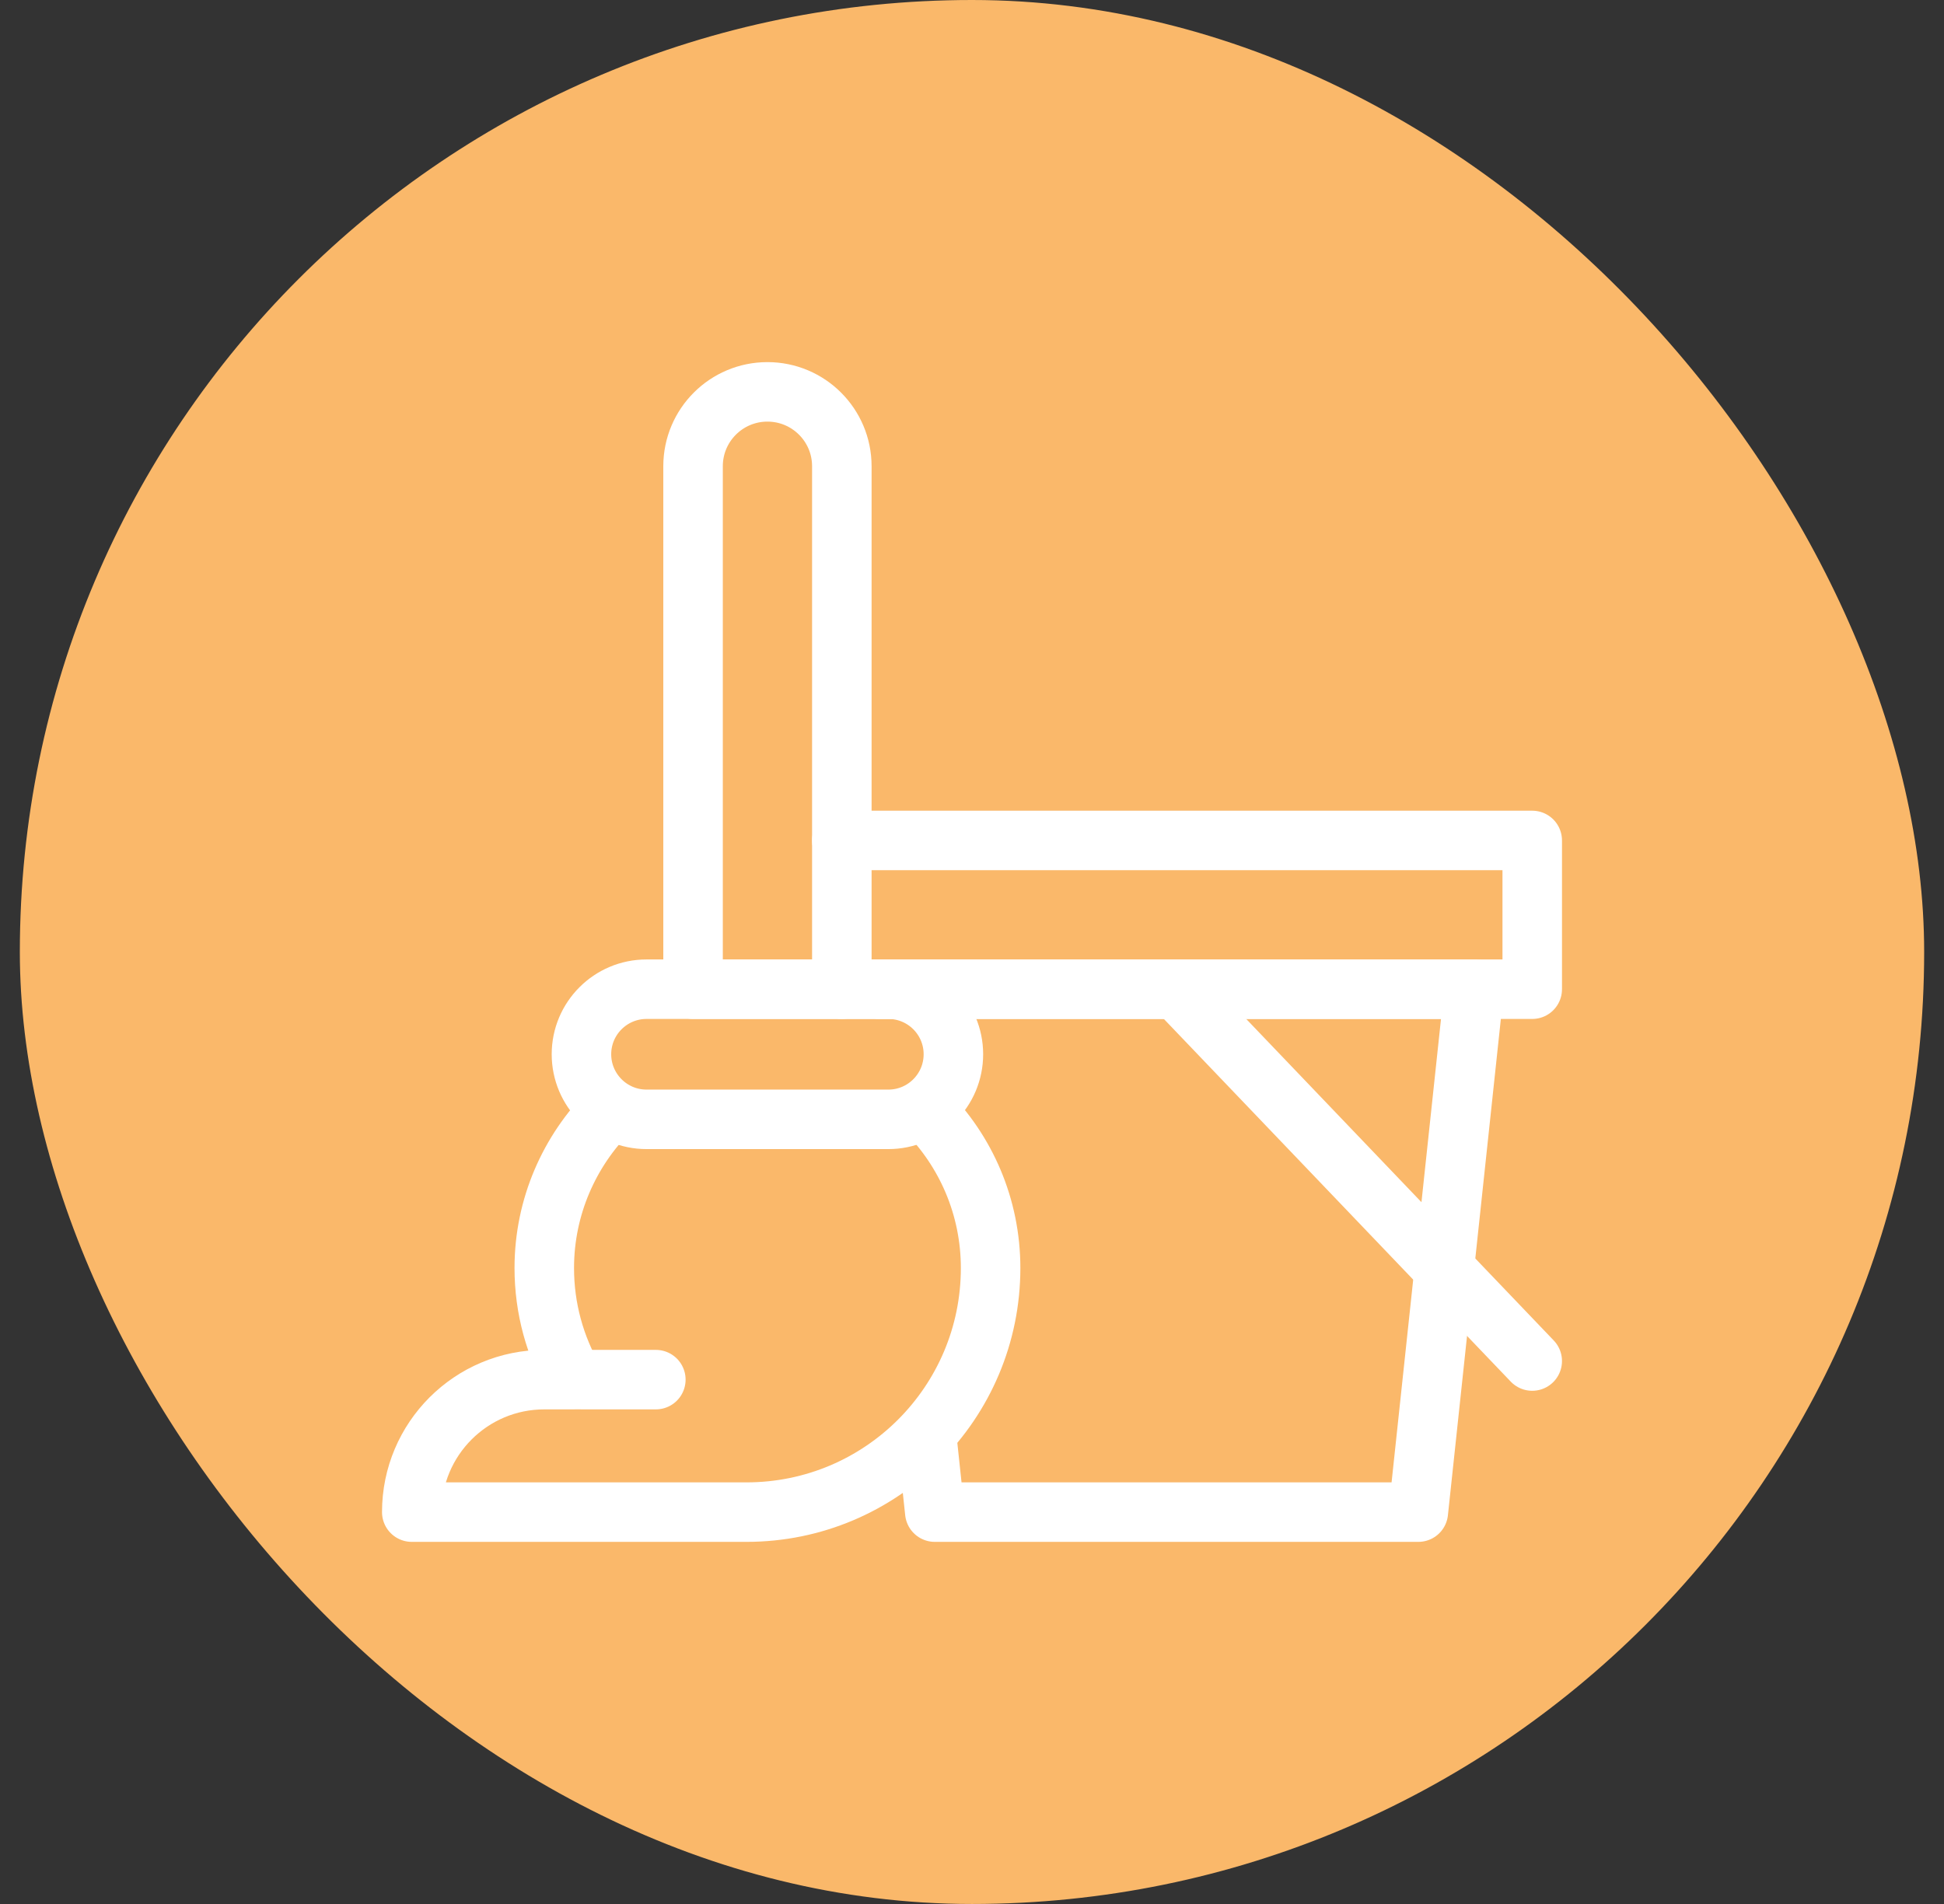 <svg xmlns="http://www.w3.org/2000/svg" width="49" height="48" viewBox="0 0 49 48" fill="none"><rect x="0" y="0" width="49" height="48" fill="#333333" stroke="none"/><rect x="0.5" width="48" height="48" rx="24" fill="#FAB86A"></rect><path d="M21.219 24.938H38.621V21.188H21.219" stroke="white" stroke-width="1.5" stroke-miterlimit="10" stroke-linecap="round" stroke-linejoin="round"></path><path d="M22.156 24.938H37.156L35.75 38.121H23.562L23.365 36.273" stroke="white" stroke-width="1.5" stroke-miterlimit="10" stroke-linecap="round" stroke-linejoin="round"></path><path d="M15.371 27.996C14.353 29.015 13.72 30.42 13.719 31.963C13.718 32.989 13.992 33.952 14.471 34.781H13.719C11.874 34.781 10.379 36.276 10.379 38.121H18.816C22.214 38.121 24.969 35.366 24.969 31.968C24.969 30.419 24.343 29.017 23.33 28" stroke="white" stroke-width="1.5" stroke-miterlimit="10" stroke-linecap="round" stroke-linejoin="round"></path><path d="M14.656 34.781H16.531" stroke="white" stroke-width="1.5" stroke-miterlimit="10" stroke-linecap="round" stroke-linejoin="round"></path><path d="M22.391 28.219H16.297C15.391 28.219 14.656 27.484 14.656 26.578C14.656 25.672 15.391 24.938 16.297 24.938H22.391C23.297 24.938 24.031 25.672 24.031 26.578C24.031 27.484 23.297 28.219 22.391 28.219Z" stroke="white" stroke-width="1.5" stroke-miterlimit="10" stroke-linecap="round" stroke-linejoin="round"></path><path d="M21.219 24.938H17.469V11.754C17.469 10.718 18.308 9.879 19.344 9.879C20.379 9.879 21.219 10.718 21.219 11.754V24.938Z" stroke="white" stroke-width="1.5" stroke-miterlimit="10" stroke-linecap="round" stroke-linejoin="round"></path><path d="M29.656 24.938L38.621 34.312" stroke="white" stroke-width="1.5" stroke-miterlimit="10" stroke-linecap="round" stroke-linejoin="round"></path></svg>